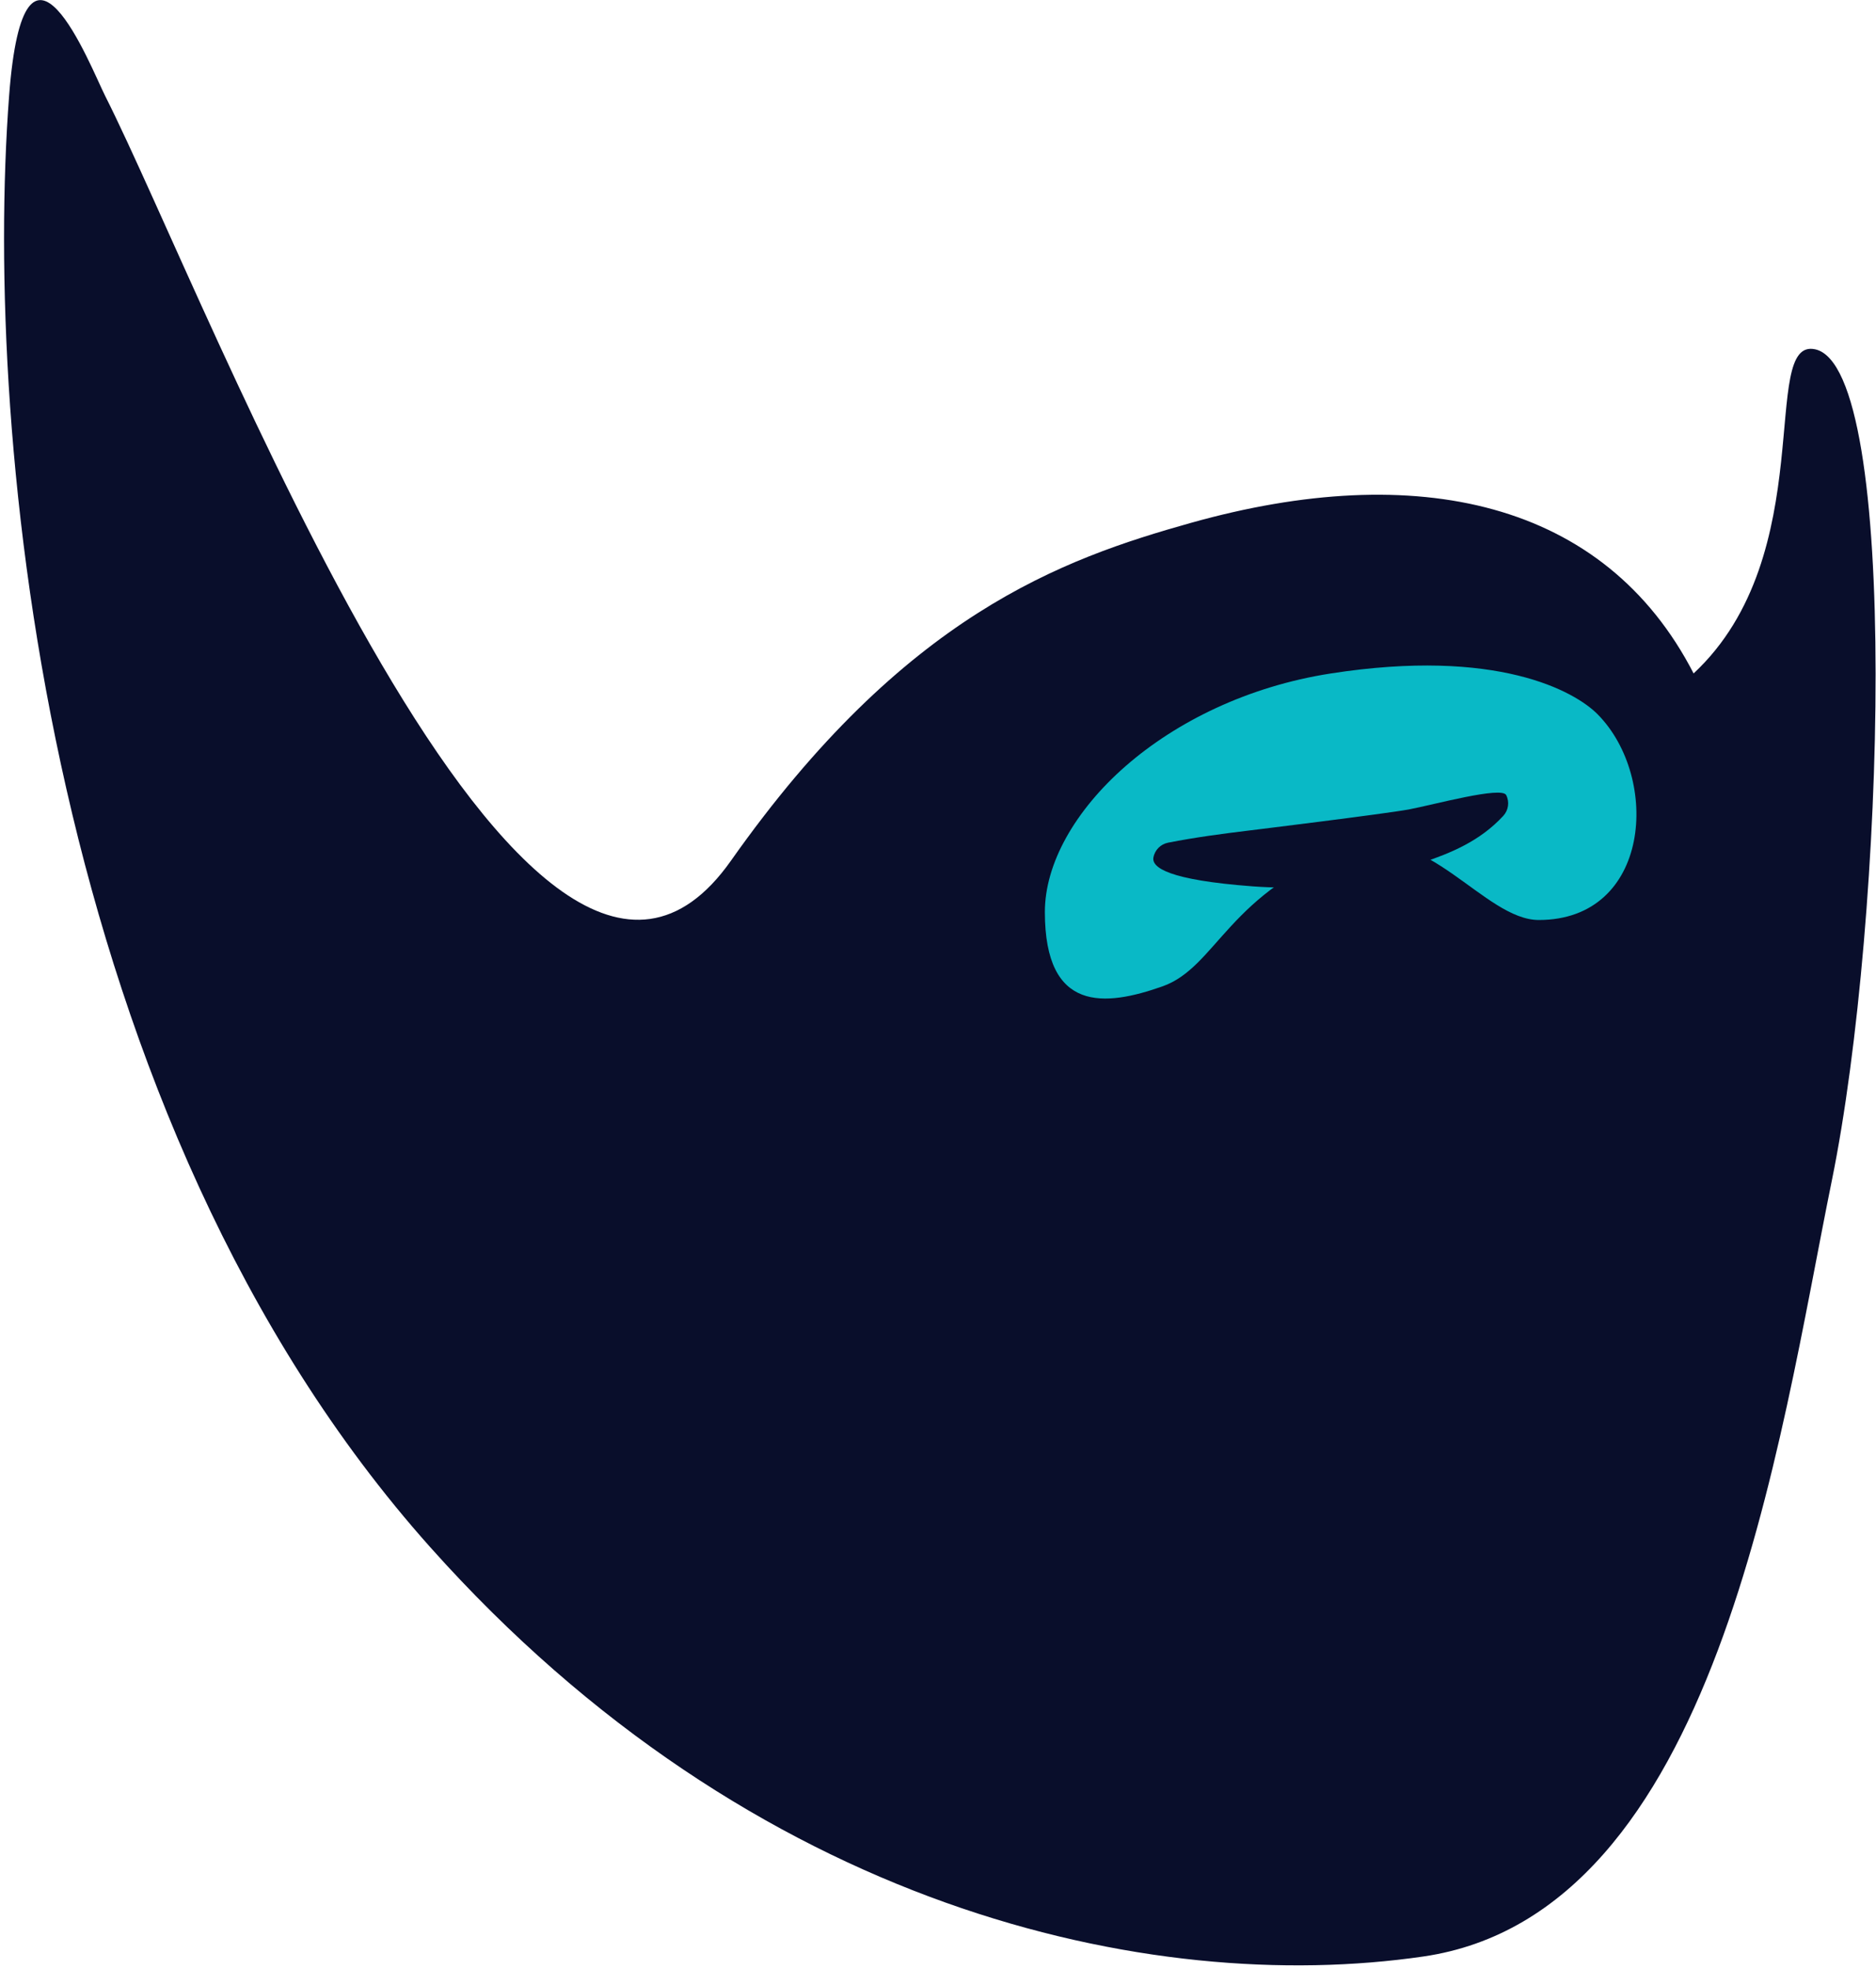 <svg width="123.6px" height="129.694px" viewBox="-0.6 -7.445 123.6 129.694" fill="none" xmlns="http://www.w3.org/2000/svg"><g id="Facial Accesories/Beard"><path id="beard" fill-rule="evenodd" clip-rule="evenodd" d="M47.553 49.25C58.987 33.046 69.372 29.375 77.871 26.99C92.741 22.817 105.116 25.521 110.983 36.908C119.403 29.065 115.257 14.73 119 15.563C124.628 16.816 123.605 53.061 120.093 70.296C116.581 87.532 112.524 118.592 93.181 121.412C75.165 124.039 49.015 118.292 27.734 94.442C2.527 66.192 -1.71 21.399 0 -1.133C1 -14.309 5.359 -3.048 6.326 -1.133C13.242 12.557 34.208 68.163 47.553 49.25Z" fill="#090E2B"/><path id="skin-color" fill-rule="evenodd" clip-rule="evenodd" d="M87.075 36.911C98.014 35.208 103.148 38.069 104.664 39.604C108.821 43.817 108.151 53.147 100.782 53.147C97.187 53.147 93.335 46.623 88.377 48.382C80.315 51.24 79.592 56.25 75.986 57.52C72.214 58.849 68.245 59.28 68.241 52.625C68.241 46.251 76.136 38.614 87.075 36.911Z" fill="#09B9C6"/><path id="Fill 6" fill-rule="evenodd" clip-rule="evenodd" d="M76.366 48.054C78.166 47.7 79.955 47.465 81.736 47.249C81.736 47.249 90.539 46.172 92.223 45.866C93.895 45.549 98.332 44.326 98.635 44.92C98.87 45.381 98.777 45.925 98.446 46.285C96.889 47.974 94.966 48.736 93.137 49.363C91.285 49.971 87.524 51.349 81.945 50.932C76.366 50.515 75.27 49.687 75.394 49.027C75.488 48.524 75.88 48.151 76.352 48.057L76.366 48.054Z" fill="#090E2B"/></g></svg>